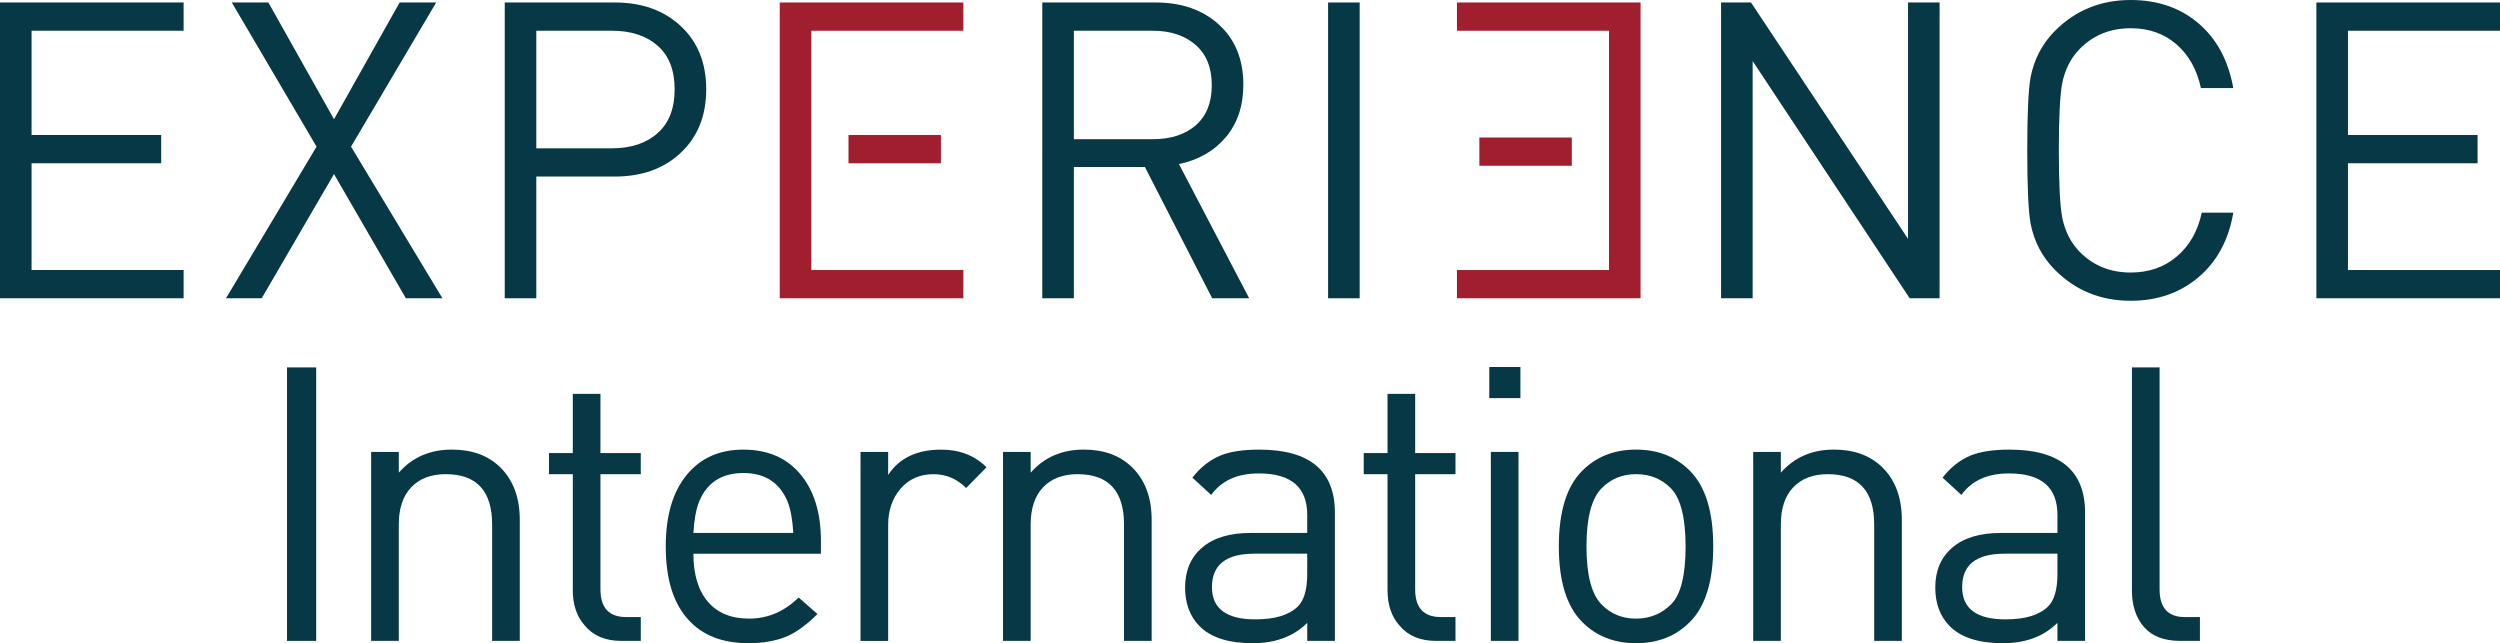 <?xml version="1.0" encoding="utf-8"?>
<!-- Generator: Adobe Illustrator 16.0.0, SVG Export Plug-In . SVG Version: 6.00 Build 0)  -->
<!DOCTYPE svg PUBLIC "-//W3C//DTD SVG 1.1//EN" "http://www.w3.org/Graphics/SVG/1.1/DTD/svg11.dtd">
<svg version="1.1" id="Livello_1" xmlns="http://www.w3.org/2000/svg" xmlns:xlink="http://www.w3.org/1999/xlink" x="0px" y="0px"
	 width="439.309px" height="113.025px" viewBox="0 0 439.309 113.025" enable-background="new 0 0 439.309 113.025"
	 xml:space="preserve">
<g id="Livello_1_1_">
</g>
<g id="Livello_2">
	<g>
		<g>
			<path fill="#063945" d="M55.563,112.618h-5.13V64.563h5.13V112.618z"/>
			<path fill="#063945" d="M91.338,112.618h-4.859V92.166c0-5.895-2.723-8.842-8.167-8.842c-2.565,0-4.579,0.765-6.041,2.294
				c-1.464,1.532-2.194,3.715-2.194,6.548v20.452h-4.86V79.41h4.86v3.645c2.386-2.701,5.49-4.052,9.315-4.052
				c3.554,0,6.39,1.037,8.504,3.107c2.296,2.25,3.442,5.33,3.442,9.244V112.618L91.338,112.618z"/>
			<path fill="#063945" d="M112.601,112.618h-3.441c-2.746,0-4.861-0.876-6.346-2.631c-1.439-1.573-2.16-3.668-2.16-6.278V83.324
				h-4.185v-3.712h4.185V69.216h4.86v10.396h7.087v3.712h-7.087v20.25c0,3.234,1.507,4.858,4.521,4.858h2.565V112.618
				L112.601,112.618z"/>
			<path fill="#063945" d="M144.256,97.299h-22.41c0,3.621,0.844,6.431,2.531,8.42c1.688,1.993,4.106,2.985,7.257,2.985
				c3.285,0,6.188-1.239,8.708-3.709l3.307,2.902c-1.8,1.8-3.532,3.083-5.198,3.848c-1.934,0.854-4.252,1.277-6.952,1.277
				c-4.544,0-8.055-1.368-10.529-4.115c-2.657-2.878-3.981-7.176-3.981-12.892c0-5.354,1.213-9.524,3.644-12.517
				c2.43-2.99,5.761-4.49,9.99-4.49c4.273,0,7.616,1.441,10.023,4.322c2.408,2.876,3.611,6.795,3.611,11.744V97.299L144.256,97.299z
				 M139.401,93.652c-0.136-2.34-0.473-4.186-1.014-5.534c-1.395-3.328-3.982-4.997-7.762-4.997c-3.78,0-6.37,1.663-7.763,4.997
				c-0.541,1.349-0.878,3.194-1.013,5.534H139.401z"/>
			<path fill="#063945" d="M173.351,82.112l-3.576,3.645c-1.621-1.623-3.533-2.429-5.739-2.429c-2.385,0-4.309,0.844-5.771,2.531
				c-1.463,1.688-2.194,3.811-2.194,6.378v20.385h-4.858v-33.21h4.858v4.051c1.936-2.969,5.04-4.453,9.315-4.453
				C168.623,79.007,171.281,80.043,173.351,82.112z"/>
			<path fill="#063945" d="M202.373,112.618h-4.86V92.166c0-5.895-2.723-8.842-8.167-8.842c-2.564,0-4.577,0.765-6.041,2.294
				c-1.463,1.532-2.192,3.715-2.192,6.548v20.452h-4.861V79.41h4.861v3.645c2.384-2.701,5.489-4.052,9.313-4.052
				c3.556,0,6.391,1.037,8.506,3.107c2.295,2.25,3.441,5.33,3.441,9.244V112.618L202.373,112.618z"/>
			<path fill="#063945" d="M234.569,112.618h-4.859v-3.17c-2.387,2.388-5.577,3.577-9.585,3.577c-4.271,0-7.401-1.008-9.379-3.038
				c-1.665-1.711-2.497-3.961-2.497-6.75c0-2.969,1.001-5.307,3.004-7.021c2.001-1.709,4.826-2.564,8.471-2.564h9.986v-3.173
				c0-4.86-2.835-7.288-8.501-7.288c-3.78,0-6.57,1.265-8.371,3.781l-3.307-3.041c1.44-1.843,3.104-3.144,4.994-3.912
				c1.71-0.678,3.96-1.012,6.751-1.012c8.863,0,13.298,3.691,13.298,11.073v22.538H234.569z M229.71,100.874v-3.576h-9.313
				c-4.951,0-7.427,1.955-7.427,5.869c0,3.782,2.54,5.67,7.629,5.67c3.422,0,5.894-0.742,7.423-2.228
				C229.147,105.534,229.71,103.618,229.71,100.874z"/>
			<path fill="#063945" d="M255.765,112.618h-3.438c-2.75,0-4.861-0.876-6.346-2.631c-1.44-1.573-2.161-3.668-2.161-6.278V83.324
				h-4.184v-3.712h4.184V69.216h4.86v10.396h7.084v3.712h-7.084v20.25c0,3.234,1.508,4.858,4.521,4.858h2.566v4.186H255.765z"/>
			<path fill="#063945" d="M267.173,69.959h-5.469v-5.467h5.469V69.959z M266.835,112.618h-4.857V79.41h4.857V112.618z"/>
			<path fill="#063945" d="M301.055,96.015c0,6.074-1.349,10.484-4.048,13.229c-2.475,2.521-5.646,3.782-9.516,3.782
				c-3.874,0-7.043-1.261-9.517-3.782c-2.698-2.744-4.052-7.154-4.052-13.229s1.354-10.486,4.052-13.229
				c2.478-2.521,5.647-3.782,9.517-3.782s7.042,1.262,9.516,3.782C299.706,85.529,301.055,89.941,301.055,96.015z M296.198,96.015
				c0-5.085-0.879-8.504-2.633-10.262c-1.621-1.621-3.644-2.429-6.074-2.429c-2.389,0-4.389,0.808-6.007,2.429
				c-1.805,1.802-2.701,5.218-2.701,10.262c0,5.045,0.896,8.462,2.701,10.261c1.618,1.623,3.618,2.431,6.007,2.431
				c2.431,0,4.488-0.844,6.176-2.531S296.198,101.102,296.198,96.015z"/>
			<path fill="#063945" d="M334.198,112.618h-4.86V92.166c0-5.895-2.72-8.842-8.167-8.842c-2.564,0-4.577,0.765-6.041,2.294
				c-1.465,1.532-2.192,3.715-2.192,6.548v20.452h-4.86V79.41h4.86v3.645c2.385-2.701,5.487-4.052,9.312-4.052
				c3.556,0,6.393,1.037,8.508,3.107c2.295,2.25,3.439,5.33,3.439,9.244v21.264H334.198z"/>
			<path fill="#063945" d="M366.397,112.618h-4.857v-3.17c-2.39,2.388-5.58,3.577-9.588,3.577c-4.273,0-7.404-1.008-9.383-3.038
				c-1.662-1.711-2.496-3.961-2.496-6.75c0-2.969,0.998-5.307,3.005-7.021c2.001-1.709,4.827-2.564,8.47-2.564h9.992v-3.173
				c0-4.86-2.838-7.288-8.507-7.288c-3.78,0-6.569,1.265-8.368,3.781l-3.313-3.041c1.444-1.843,3.107-3.144,5-3.912
				c1.709-0.678,3.959-1.012,6.75-1.012c8.86,0,13.295,3.691,13.295,11.073V112.618L366.397,112.618z M361.54,100.874v-3.576h-9.32
				c-4.947,0-7.422,1.955-7.422,5.869c0,3.782,2.54,5.67,7.625,5.67c3.423,0,5.896-0.742,7.43-2.228
				C360.978,105.534,361.54,103.618,361.54,100.874z"/>
			<path fill="#063945" d="M386.581,112.618h-3.512c-2.787,0-4.895-0.806-6.312-2.428c-1.418-1.621-2.126-3.76-2.126-6.414V64.56
				h4.861v39.018c0,3.237,1.483,4.857,4.454,4.857h2.632v4.184H386.581z"/>
		</g>
		<g>
			<g>
				<path fill="#063945" d="M32.266,52.414H0V0.438h32.266v4.964H5.548v18.323h22.776v4.964H5.548V47.45h26.718V52.414z"/>
				<path fill="#063945" d="M77.744,52.414H71.32L58.691,30.587L45.989,52.414h-6.278L55.625,25.77L40.733,0.438h6.424
					l11.534,20.514L70.225,0.438h6.424L61.684,25.77L77.744,52.414z"/>
				<path fill="#063945" d="M124.099,15.695c0,4.624-1.485,8.335-4.453,11.134c-2.969,2.799-6.838,4.196-11.607,4.196H94.242v21.39
					h-5.548V0.438h19.345c4.769,0,8.638,1.388,11.607,4.161C122.614,7.373,124.099,11.072,124.099,15.695z M118.551,15.695
					c0-3.357-0.998-5.913-2.993-7.665c-1.996-1.752-4.672-2.628-8.03-2.628H94.242v20.659h13.286c3.358,0,6.034-0.889,8.03-2.665
					C117.553,21.621,118.551,19.054,118.551,15.695z"/>
				<path fill="#063945" d="M219.508,52.414h-6.497l-11.826-23.066h-12.483v23.066h-5.548V0.438h19.929
					c4.574,0,8.285,1.304,11.132,3.905c2.847,2.604,4.271,6.12,4.271,10.549c0,3.698-1.022,6.765-3.066,9.196
					c-2.044,2.436-4.794,4.017-8.249,4.745L219.508,52.414z M212.938,14.965c0-3.064-0.949-5.426-2.847-7.079
					c-1.898-1.654-4.405-2.482-7.519-2.482h-13.87v19.054h13.87c3.163,0,5.682-0.813,7.556-2.444
					C212,20.38,212.938,18.031,212.938,14.965z"/>
				<path fill="#063945" d="M238.926,52.414h-5.549V0.438h5.549V52.414z"/>
				<path fill="#063945" d="M340.833,52.414h-5.256l-27.594-41.684v41.684h-5.55V0.438h5.259l27.594,41.537V0.438h5.547V52.414
					L340.833,52.414z"/>
				<path fill="#063945" d="M392.444,37.376c-0.828,4.817-2.873,8.604-6.134,11.353c-3.262,2.75-7.229,4.125-11.897,4.125
					c-5.256,0-9.687-1.8-13.285-5.401c-2.24-2.238-3.676-4.965-4.309-8.177c-0.392-2.189-0.584-6.472-0.584-12.848
					c0-6.375,0.192-10.658,0.584-12.85c0.633-3.212,2.067-5.938,4.309-8.177c3.6-3.6,8.029-5.401,13.285-5.401
					c4.721,0,8.688,1.362,11.897,4.088c3.214,2.728,5.257,6.521,6.134,11.39h-5.693c-0.684-3.212-2.105-5.769-4.271-7.665
					c-2.166-1.897-4.854-2.849-8.066-2.849c-3.603,0-6.594,1.219-8.979,3.649c-1.559,1.606-2.579,3.626-3.065,6.06
					c-0.392,2.144-0.584,6.061-0.584,11.755c0,5.692,0.192,9.61,0.584,11.753c0.485,2.434,1.508,4.451,3.065,6.059
					c2.386,2.436,5.377,3.65,8.979,3.65c3.213,0,5.926-0.949,8.141-2.849c2.213-1.896,3.66-4.453,4.345-7.665H392.444z"/>
				<path fill="#063945" d="M439.309,52.414h-32.266V0.438h32.266v4.964h-26.717v18.323h22.775v4.964h-22.775V47.45h26.717V52.414z"
					/>
			</g>
			<g>
				<polygon fill="#A01E2D" points="169.285,0.438 137.019,0.438 137.019,52.414 169.285,52.414 169.285,47.45 142.567,47.45 
					142.567,5.402 169.285,5.402 				"/>
				<rect x="149.101" y="23.726" fill="#A01E2D" width="16.242" height="4.964"/>
			</g>
			<g>
				<polygon fill="#A01E2D" points="256.02,52.414 288.286,52.414 288.286,0.438 256.02,0.438 256.02,5.402 282.738,5.402 
					282.738,47.45 256.02,47.45 				"/>
				<rect x="259.961" y="24.163" fill="#A01E2D" width="16.242" height="4.964"/>
			</g>
		</g>
	</g>
</g>
</svg>
